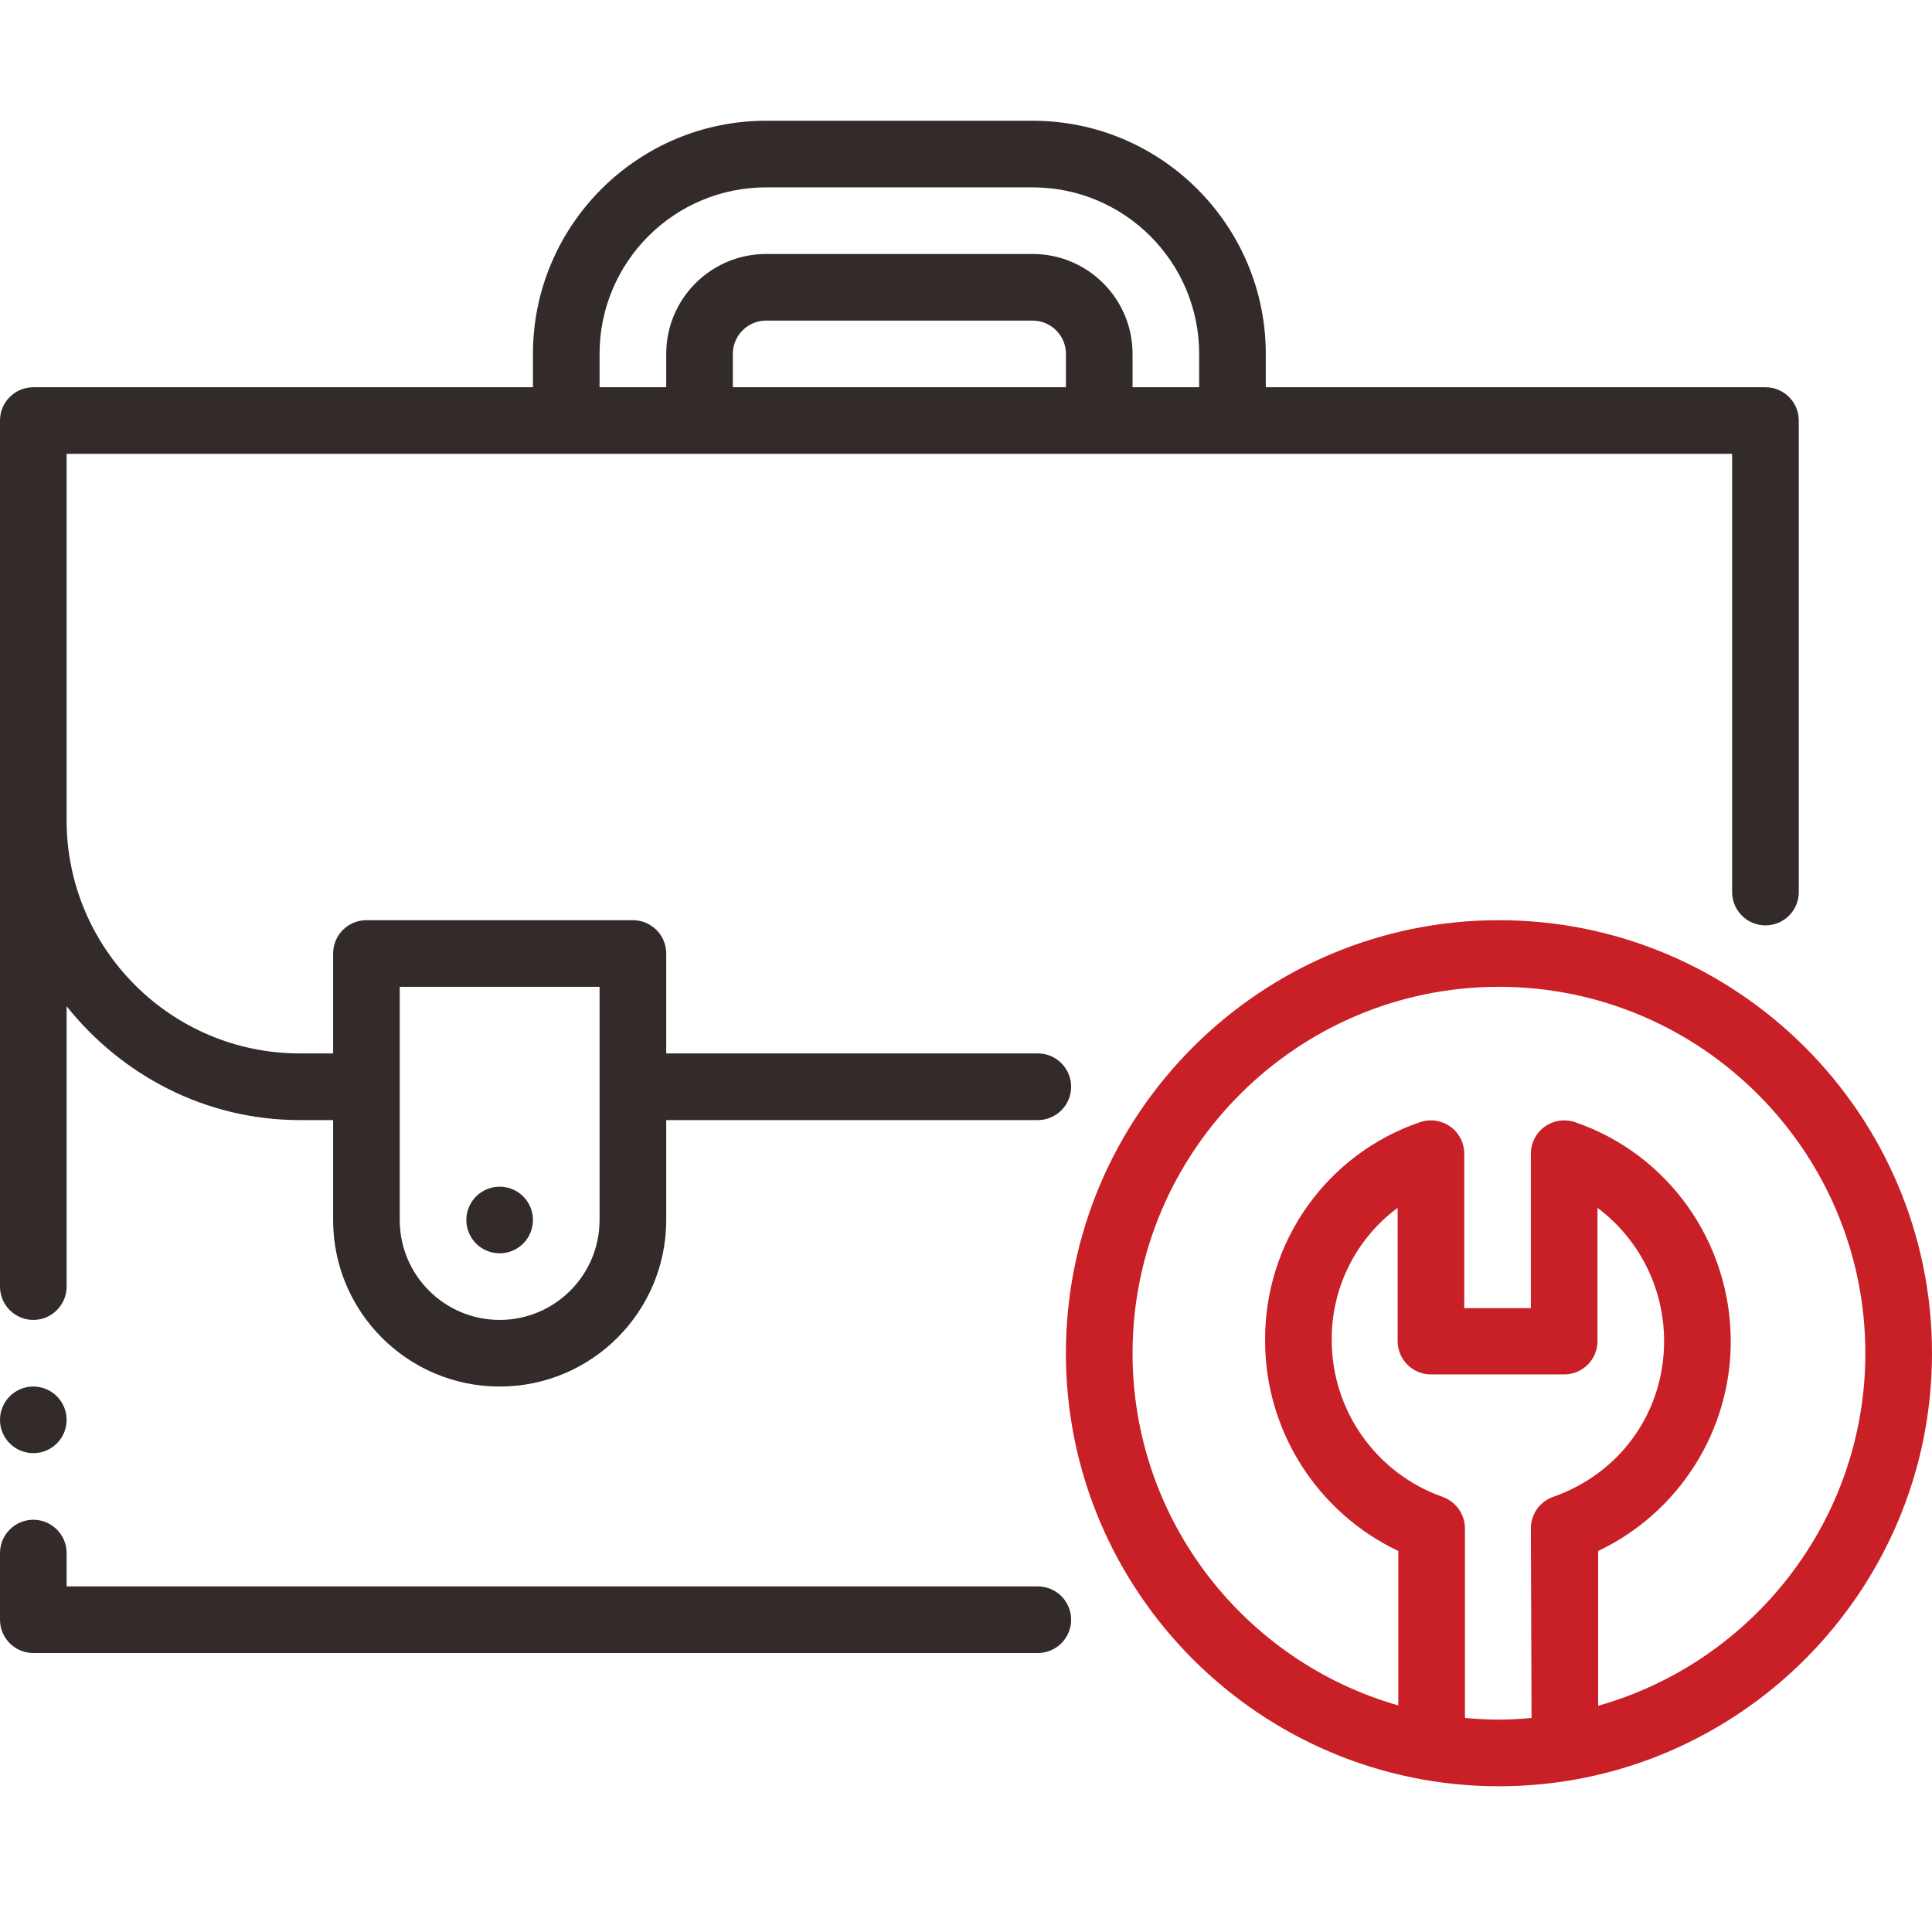 <svg width="48" height="48" viewBox="0 0 48 48" fill="none" xmlns="http://www.w3.org/2000/svg">
<path d="M37.241 22.862C31.31 22.862 26.482 27.69 26.482 33.621C26.482 39.552 31.31 44.379 37.241 44.379C43.172 44.379 48 39.552 48 33.621C48 27.69 43.172 22.862 37.241 22.862ZM36.396 42.681V37.974C36.396 37.621 36.172 37.31 35.844 37.19C34.198 36.612 33.086 35.052 33.086 33.293C33.077 31.974 33.706 30.759 34.724 30.009V33.319C34.724 33.776 35.094 34.147 35.551 34.147H38.862C39.319 34.147 39.689 33.776 39.689 33.319V30.009C40.706 30.767 41.344 31.983 41.344 33.319C41.344 35.086 40.258 36.603 38.586 37.19C38.25 37.31 38.034 37.621 38.034 37.974L38.051 42.681C37.784 42.707 37.517 42.724 37.241 42.724C36.965 42.724 36.672 42.707 36.396 42.681ZM39.706 42.379V38.534C41.698 37.586 43 35.569 43 33.328C43 30.862 41.448 28.672 39.129 27.879C38.879 27.793 38.594 27.836 38.379 27.991C38.163 28.146 38.034 28.396 38.034 28.664V32.5H36.379V28.664C36.379 28.396 36.25 28.146 36.034 27.991C35.819 27.836 35.534 27.793 35.284 27.879C32.956 28.672 31.413 30.862 31.431 33.31C31.431 35.56 32.741 37.586 34.741 38.534V42.371C30.931 41.284 28.138 37.776 28.138 33.621C28.138 28.603 32.224 24.517 37.241 24.517C42.258 24.517 46.344 28.603 46.344 33.621C46.344 37.784 43.526 41.302 39.706 42.379Z" fill="#C91F26"/>
<path d="M0.828 32.793C1.284 32.793 1.655 32.422 1.655 31.965V25C3.017 26.707 5.095 27.828 7.448 27.828H8.276V30.31C8.276 32.595 10.129 34.448 12.414 34.448C14.698 34.448 16.552 32.595 16.552 30.31V27.828H25.784C26.241 27.828 26.612 27.457 26.612 27C26.612 26.543 26.241 26.172 25.784 26.172H16.552V23.69C16.552 23.233 16.181 22.862 15.724 22.862H9.103C8.647 22.862 8.276 23.233 8.276 23.69V26.172H7.448C4.259 26.172 1.655 23.578 1.655 20.379V11.276H43.034V22.164C43.034 22.621 43.405 22.991 43.862 22.991C44.319 22.991 44.69 22.621 44.69 22.164V10.448C44.69 9.991 44.319 9.621 43.862 9.621H31.448V8.793C31.448 5.603 28.853 3 25.655 3H19.034C15.845 3 13.241 5.595 13.241 8.793V9.621H0.828C0.371 9.621 0 9.991 0 10.448V31.965C0 32.422 0.371 32.793 0.828 32.793ZM9.931 24.517H14.896V30.31C14.896 31.681 13.784 32.793 12.414 32.793C11.043 32.793 9.931 31.681 9.931 30.31V24.517ZM26.483 9.621H18.207V8.793C18.207 8.336 18.578 7.965 19.034 7.965H25.655C26.112 7.965 26.483 8.336 26.483 8.793V9.621ZM14.896 8.793C14.896 6.509 16.75 4.655 19.034 4.655H25.655C27.939 4.655 29.793 6.509 29.793 8.793V9.621H28.138V8.793C28.138 7.422 27.026 6.31 25.655 6.31H19.034C17.664 6.31 16.552 7.422 16.552 8.793V9.621H14.896V8.793Z" fill="#332A2A"/>
<path d="M0.828 41.069H25.784C26.241 41.069 26.612 40.698 26.612 40.241C26.612 39.784 26.241 39.414 25.784 39.414H1.655V38.586C1.655 38.129 1.284 37.758 0.828 37.758C0.371 37.758 0 38.129 0 38.586V40.241C0 40.698 0.371 41.069 0.828 41.069Z" fill="#332A2A"/>
<path d="M12.414 31.138C12.871 31.138 13.241 30.767 13.241 30.31C13.241 29.853 12.871 29.483 12.414 29.483C11.957 29.483 11.586 29.853 11.586 30.31C11.586 30.767 11.957 31.138 12.414 31.138Z" fill="#332A2A"/>
<path d="M0.828 36.103C1.285 36.103 1.655 35.733 1.655 35.276C1.655 34.819 1.285 34.448 0.828 34.448C0.371 34.448 0 34.819 0 35.276C0 35.733 0.371 36.103 0.828 36.103Z" fill="#332A2A"/>
</svg>

